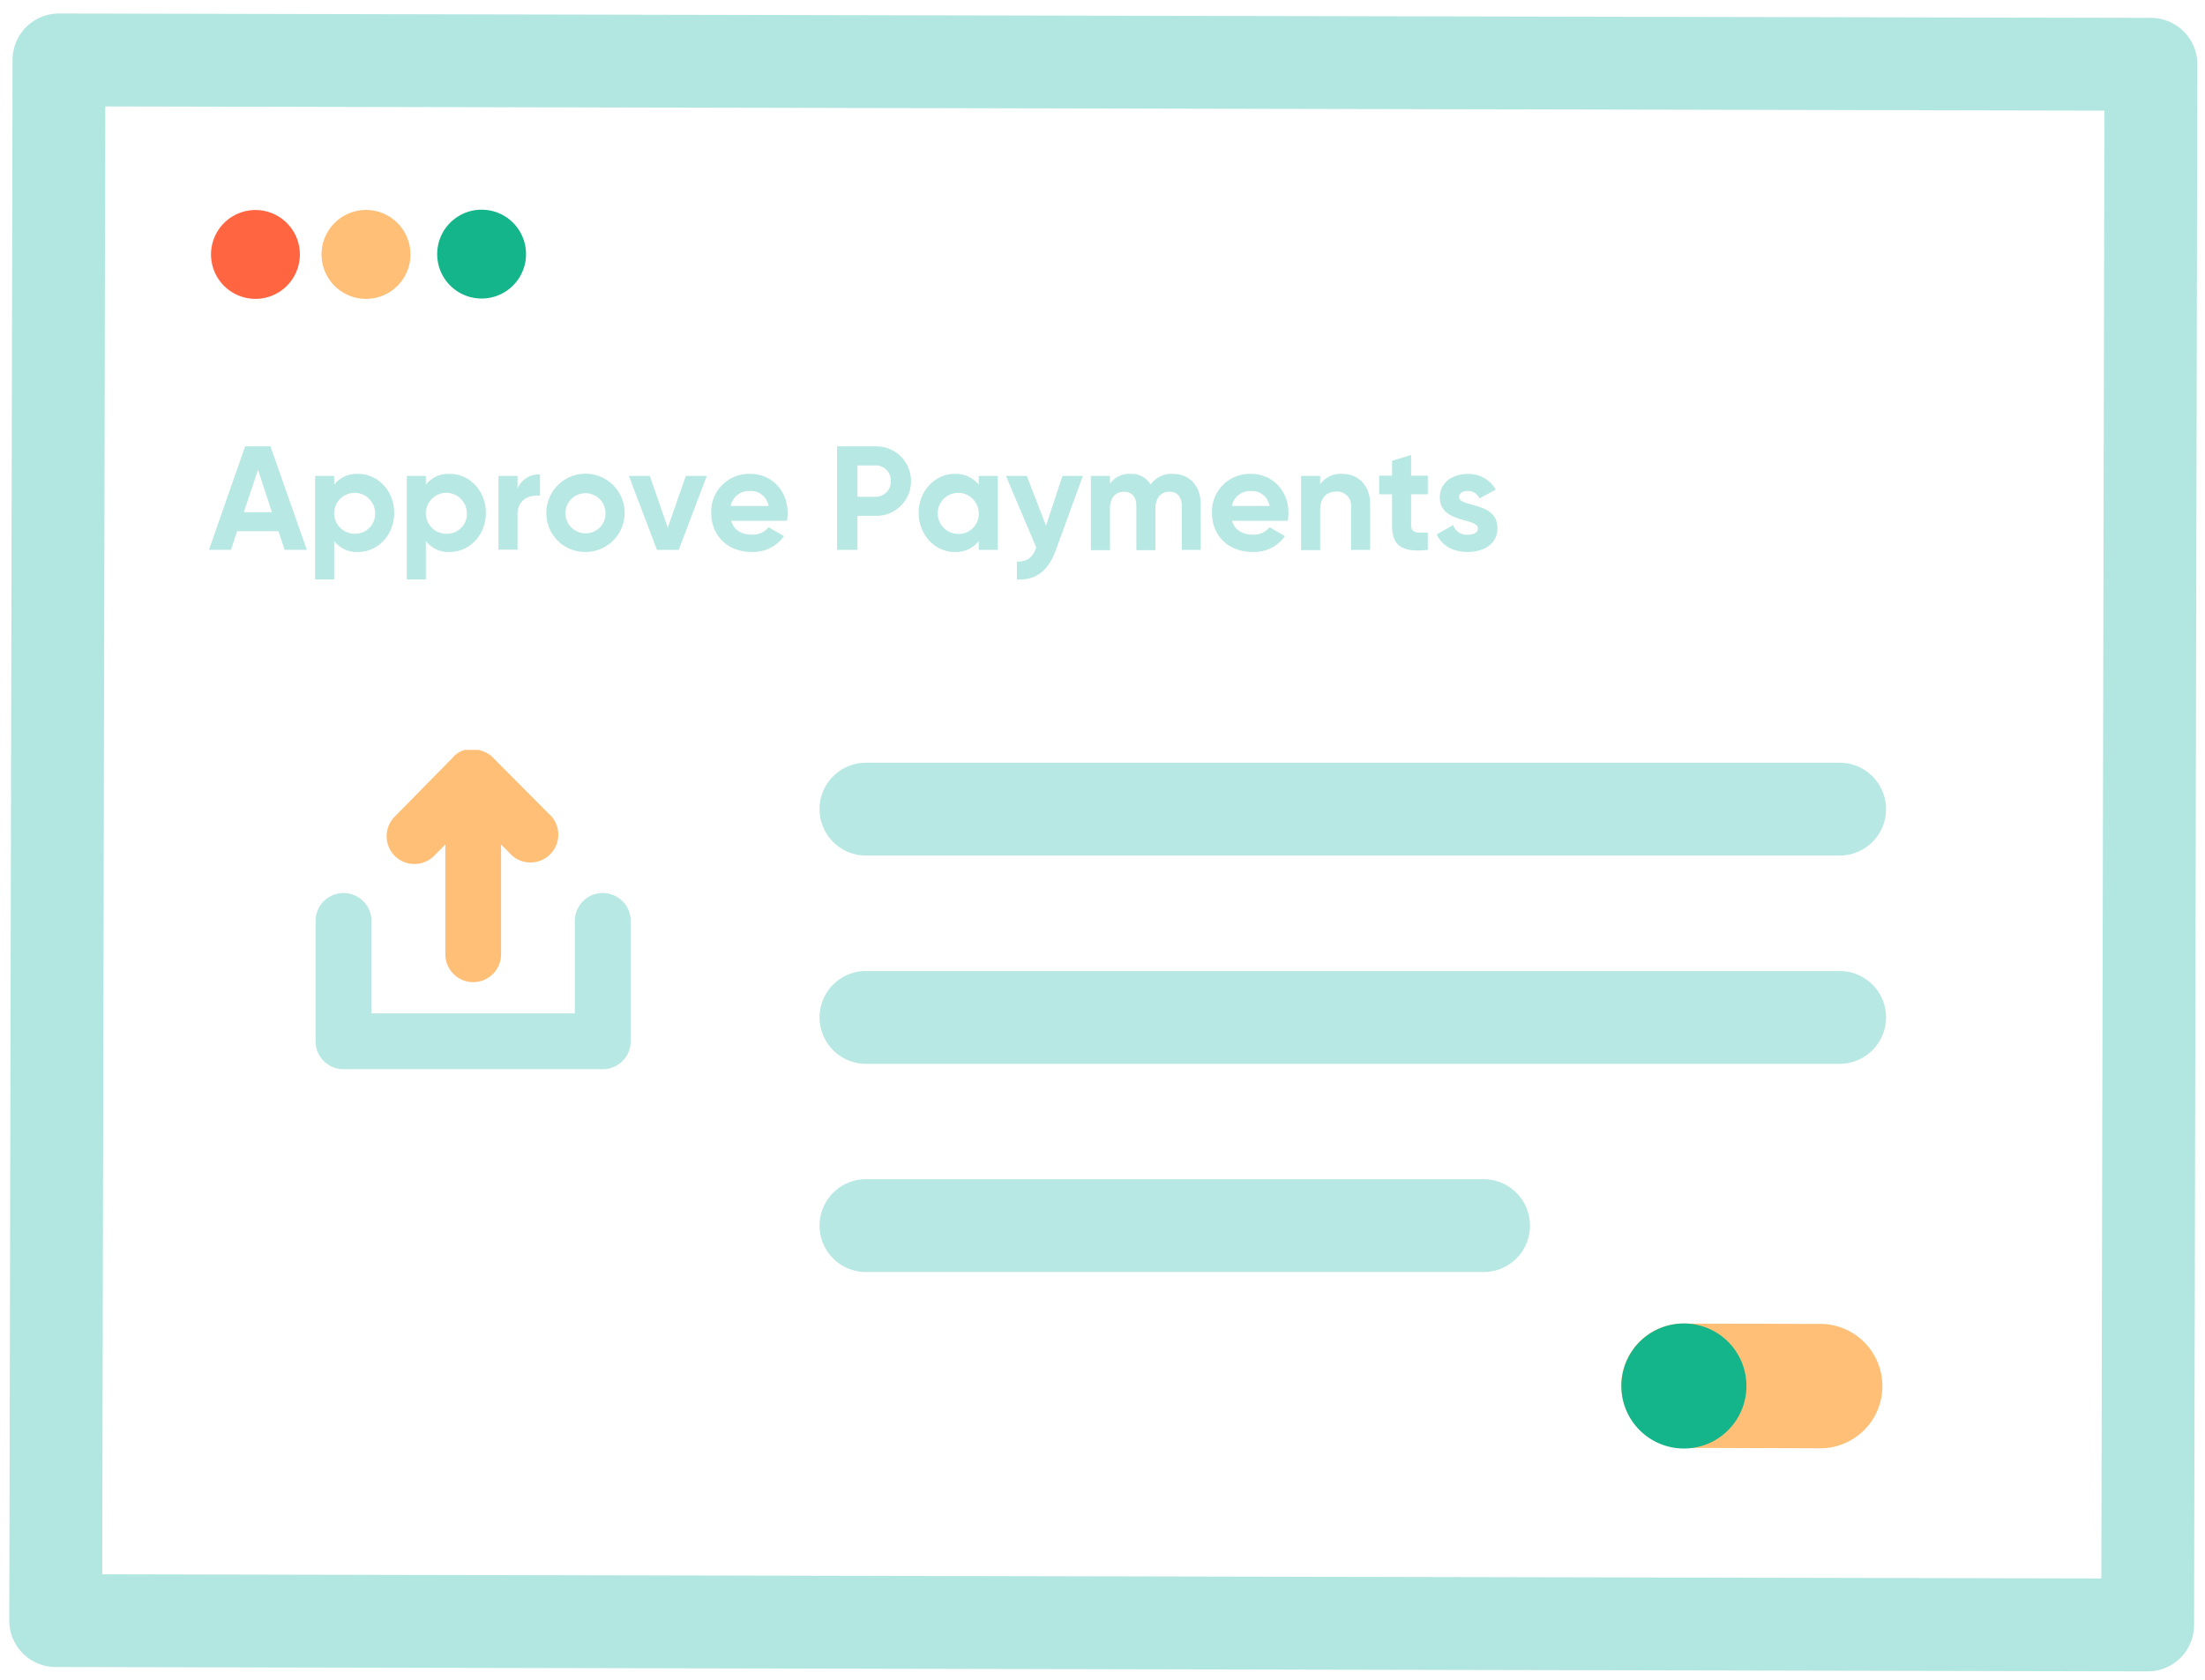 <svg xmlns="http://www.w3.org/2000/svg" xmlns:xlink="http://www.w3.org/1999/xlink" width="475" height="362" viewBox="0 0 475 362"><rect x="0" y="0" width="475" height="362" fill="#333333" stroke="none"/><defs><clipPath id="b"><rect width="475" height="362"/></clipPath></defs><g id="a" clip-path="url(#b)"><rect width="475" height="362" fill="#fff"/><g transform="translate(-2.42 -2.063)"><path d="M0-10H336.24a10,10,0,0,1,10,10V450.65a10,10,0,0,1-10,10H0a10,10,0,0,1-10-10V0A10,10,0,0,1,0-10ZM326.24,10H10V440.65H326.24Z" transform="translate(14.42 351.213) rotate(-89.88)" fill="#b2e6e1"/><path d="M65.85,52.3a9.57,9.57,0,1,0,.774,7.3,9.58,9.58,0,0,0-.774-7.3" fill="#ff6541"/><path d="M89.68,52.3a9.58,9.58,0,1,0,.77,7.3,9.59,9.59,0,0,0-.77-7.3" fill="#ffbf76"/><path d="M114.57,52.23a9.57,9.57,0,1,0,.774,7.3,9.58,9.58,0,0,0-.774-7.3" fill="#14b58a"/><path d="M62.4,116.52H53.51l-1.34,4H47.43l7.8-22.3h5.45l7.84,22.3H63.74ZM61,112.41l-3-9.11-3.06,9.11Z" fill="#b8e8e3"/><path d="M87.34,112.57c0,4.74-3.5,8.41-7.77,8.41a6.16,6.16,0,0,1-5.16-2.33v8.25H70.3V104.6h4.11v1.88a6.18,6.18,0,0,1,5.16-2.32C83.84,104.16,87.34,107.82,87.34,112.57Zm-4.11,0a4.41,4.41,0,1,0-4.43,4.49,4.29,4.29,0,0,0,4.43-4.49Z" fill="#b8e8e3"/><path d="M107.09,112.57c0,4.74-3.5,8.41-7.77,8.41a6.16,6.16,0,0,1-5.16-2.33v8.25H90.05V104.6h4.11v1.88a6.18,6.18,0,0,1,5.16-2.32C103.59,104.16,107.09,107.82,107.09,112.57Zm-4.11,0a4.41,4.41,0,1,0-4.43,4.49,4.29,4.29,0,0,0,4.45-4.49Z" fill="#b8e8e3"/><path d="M118.75,104.28v4.59c-2.14-.25-4.84.7-4.84,4v7.61H109.8V104.6h4.11v2.74A4.9,4.9,0,0,1,118.75,104.28Z" fill="#b8e8e3"/><path d="M120.12,112.57a8.43,8.43,0,1,1,8.41,8.41,8.32,8.32,0,0,1-8.41-8.41Zm12.74,0a4.32,4.32,0,1,0-4.33,4.39,4.24,4.24,0,0,0,4.33-4.39Z" fill="#b8e8e3"/><path d="M154.68,104.6l-6.05,15.93h-4.69l-6.05-15.93h4.52l3.86,11.15,3.89-11.15Z" fill="#b8e8e3"/><path d="M164.43,117.25a4.41,4.41,0,0,0,3.56-1.59l3.32,1.91a8.09,8.09,0,0,1-6.95,3.41c-5.35,0-8.73-3.67-8.73-8.41a8.13,8.13,0,0,1,8.41-8.41c4.72,0,8.06,3.72,8.06,8.41a10.209,10.209,0,0,1-.15,1.69h-12C160.51,116.36,162.26,117.25,164.43,117.25Zm3.56-6.18a3.86,3.86,0,0,0-4-3.22,4,4,0,0,0-4.17,3.22Z" fill="#b8e8e3"/><path d="M198.67,105.72a7.46,7.46,0,0,1-7.61,7.48h-3.92v7.33h-4.4V98.23h8.32a7.46,7.46,0,0,1,7.61,7.49Zm-4.36,0a3.21,3.21,0,0,0-3.25-3.38h-3.92v6.75h3.92a3.23,3.23,0,0,0,3.25-3.37Z" fill="#b8e8e3"/><path d="M217.37,104.6v15.93h-4.11v-1.88a6.33,6.33,0,0,1-5.19,2.33c-4.24,0-7.75-3.67-7.75-8.41s3.51-8.41,7.75-8.41a6.35,6.35,0,0,1,5.19,2.32V104.6Zm-4.11,8a4.42,4.42,0,1,0-4.43,4.49,4.29,4.29,0,0,0,4.43-4.52Z" fill="#b8e8e3"/><path d="M235.69,104.6l-5.8,15.93c-1.66,4.59-4.37,6.6-8.41,6.37v-3.82c2.26,0,3.41-.92,4.17-3.06l-6.53-15.42h4.49l4.14,10.71,3.54-10.71Z" fill="#b8e8e3"/><path d="M261.08,110.72v9.81H257V111c0-1.88-1-3-2.68-3s-3,1.21-3,3.6v9h-4.11V111c0-1.88-1-3-2.68-3s-3,1.21-3,3.6v9h-4.12v-16h4.12v1.69a5,5,0,0,1,4.42-2.13,4.78,4.78,0,0,1,4.34,2.29,5.45,5.45,0,0,1,4.74-2.29C258.69,104.16,261.08,106.74,261.08,110.72Z" fill="#b8e8e3"/><path d="M272.35,117.25a4.43,4.43,0,0,0,3.57-1.59l3.31,1.91a8.09,8.09,0,0,1-7,3.41c-5.35,0-8.73-3.67-8.73-8.41a8.13,8.13,0,0,1,8.42-8.41c4.71,0,8.06,3.72,8.06,8.41a10.2,10.2,0,0,1-.16,1.69h-12C268.43,116.36,270.18,117.25,272.35,117.25Zm3.57-6.18a3.86,3.86,0,0,0-3.95-3.22,4,4,0,0,0-4.18,3.22Z" fill="#b8e8e3"/><path d="M297.58,110.75v9.78h-4.11v-9.27a3,3,0,0,0-3.16-3.28c-2,0-3.5,1.18-3.5,4v8.6H282.7V104.6h4.11v1.79a5.39,5.39,0,0,1,4.75-2.23C294.93,104.16,297.58,106.51,297.58,110.75Z" fill="#b8e8e3"/><path d="M306.4,108.55v6.63c0,1.72,1.24,1.75,3.6,1.62v3.73c-5.77.64-7.71-1-7.71-5.35v-6.63h-2.77v-4h2.77v-3.22l4.11-1.24v4.46H310v4Z" fill="#b8e8e3"/><path d="M325,115.88c0,3.44-3,5.1-6.4,5.1-3.19,0-5.55-1.34-6.69-3.79l3.57-2a3,3,0,0,0,3.12,2.07c1.3,0,2.2-.45,2.2-1.37,0-2.33-8.22-1-8.22-6.66,0-3.25,2.77-5.06,6.05-5.06a6.69,6.69,0,0,1,6,3.37l-3.5,1.91a2.69,2.69,0,0,0-2.55-1.62c-1,0-1.85.44-1.85,1.31C316.75,111.48,325,110,325,115.88Z" fill="#b8e8e3"/><path d="M351.7,300.61A13.39,13.39,0,0,0,365.07,314l29.82.09a13.4,13.4,0,0,0,0-26.79l-29.81-.08a13.39,13.39,0,0,0-13.41,13.37" fill="#ffbf76"/><path d="M371.59,312.51a13.47,13.47,0,1,0-18.26-5.41,13.47,13.47,0,0,0,18.26,5.41" fill="#14b58a"/><path d="M209.74,10H0A10,10,0,0,1-10,0,10,10,0,0,1,0-10H209.74a10,10,0,0,1,10,10A10,10,0,0,1,209.74,10Z" transform="translate(188.97 176.39)" fill="#b8e8e3"/><path d="M209.74,10H0A10,10,0,0,1-10,0,10,10,0,0,1,0-10H209.74a10,10,0,0,1,10,10A10,10,0,0,1,209.74,10Z" transform="translate(188.97 221.26)" fill="#b8e8e3"/><path d="M133.04,10H0A10,10,0,0,1-10,0,10,10,0,0,1,0-10H133.04a10,10,0,0,1,10,10A10,10,0,0,1,133.04,10Z" transform="translate(188.97 266.12)" fill="#b8e8e3"/><path d="M87.46,186.46a6,6,0,0,0,8.46,0L98.36,184v23.66a6,6,0,1,0,12,0V184l2.45,2.46a6,6,0,0,0,8.47-8.44l-12.31-12.36-.24-.26-.2-.21-.21-.19-.11-.09-.21-.17-.25-.17-.25-.16-.12-.08-.13-.07-.25-.12-.27-.13-.29-.11h0l-.21-.07-.36-.1-.1-.05h-.18l-.22-.05h-2.96l-.24.12-.21.09h-.1l-.32.16-.32.19-.11.07-.2.13h0l-.16.12-.35.3-.28.27-.25.29L87.45,178a6,6,0,0,0,0,8.45Z" fill="#ffbf76"/><path d="M132.27,232.42H76.42a6.02,6.02,0,0,1-6.02-6.02V200.48a6.02,6.02,0,0,1,12.04,0v19.9h43.81v-19.9a6.02,6.02,0,0,1,12.04,0V226.4A6.02,6.02,0,0,1,132.27,232.42Z" fill="#b8e8e3"/></g></g></svg>